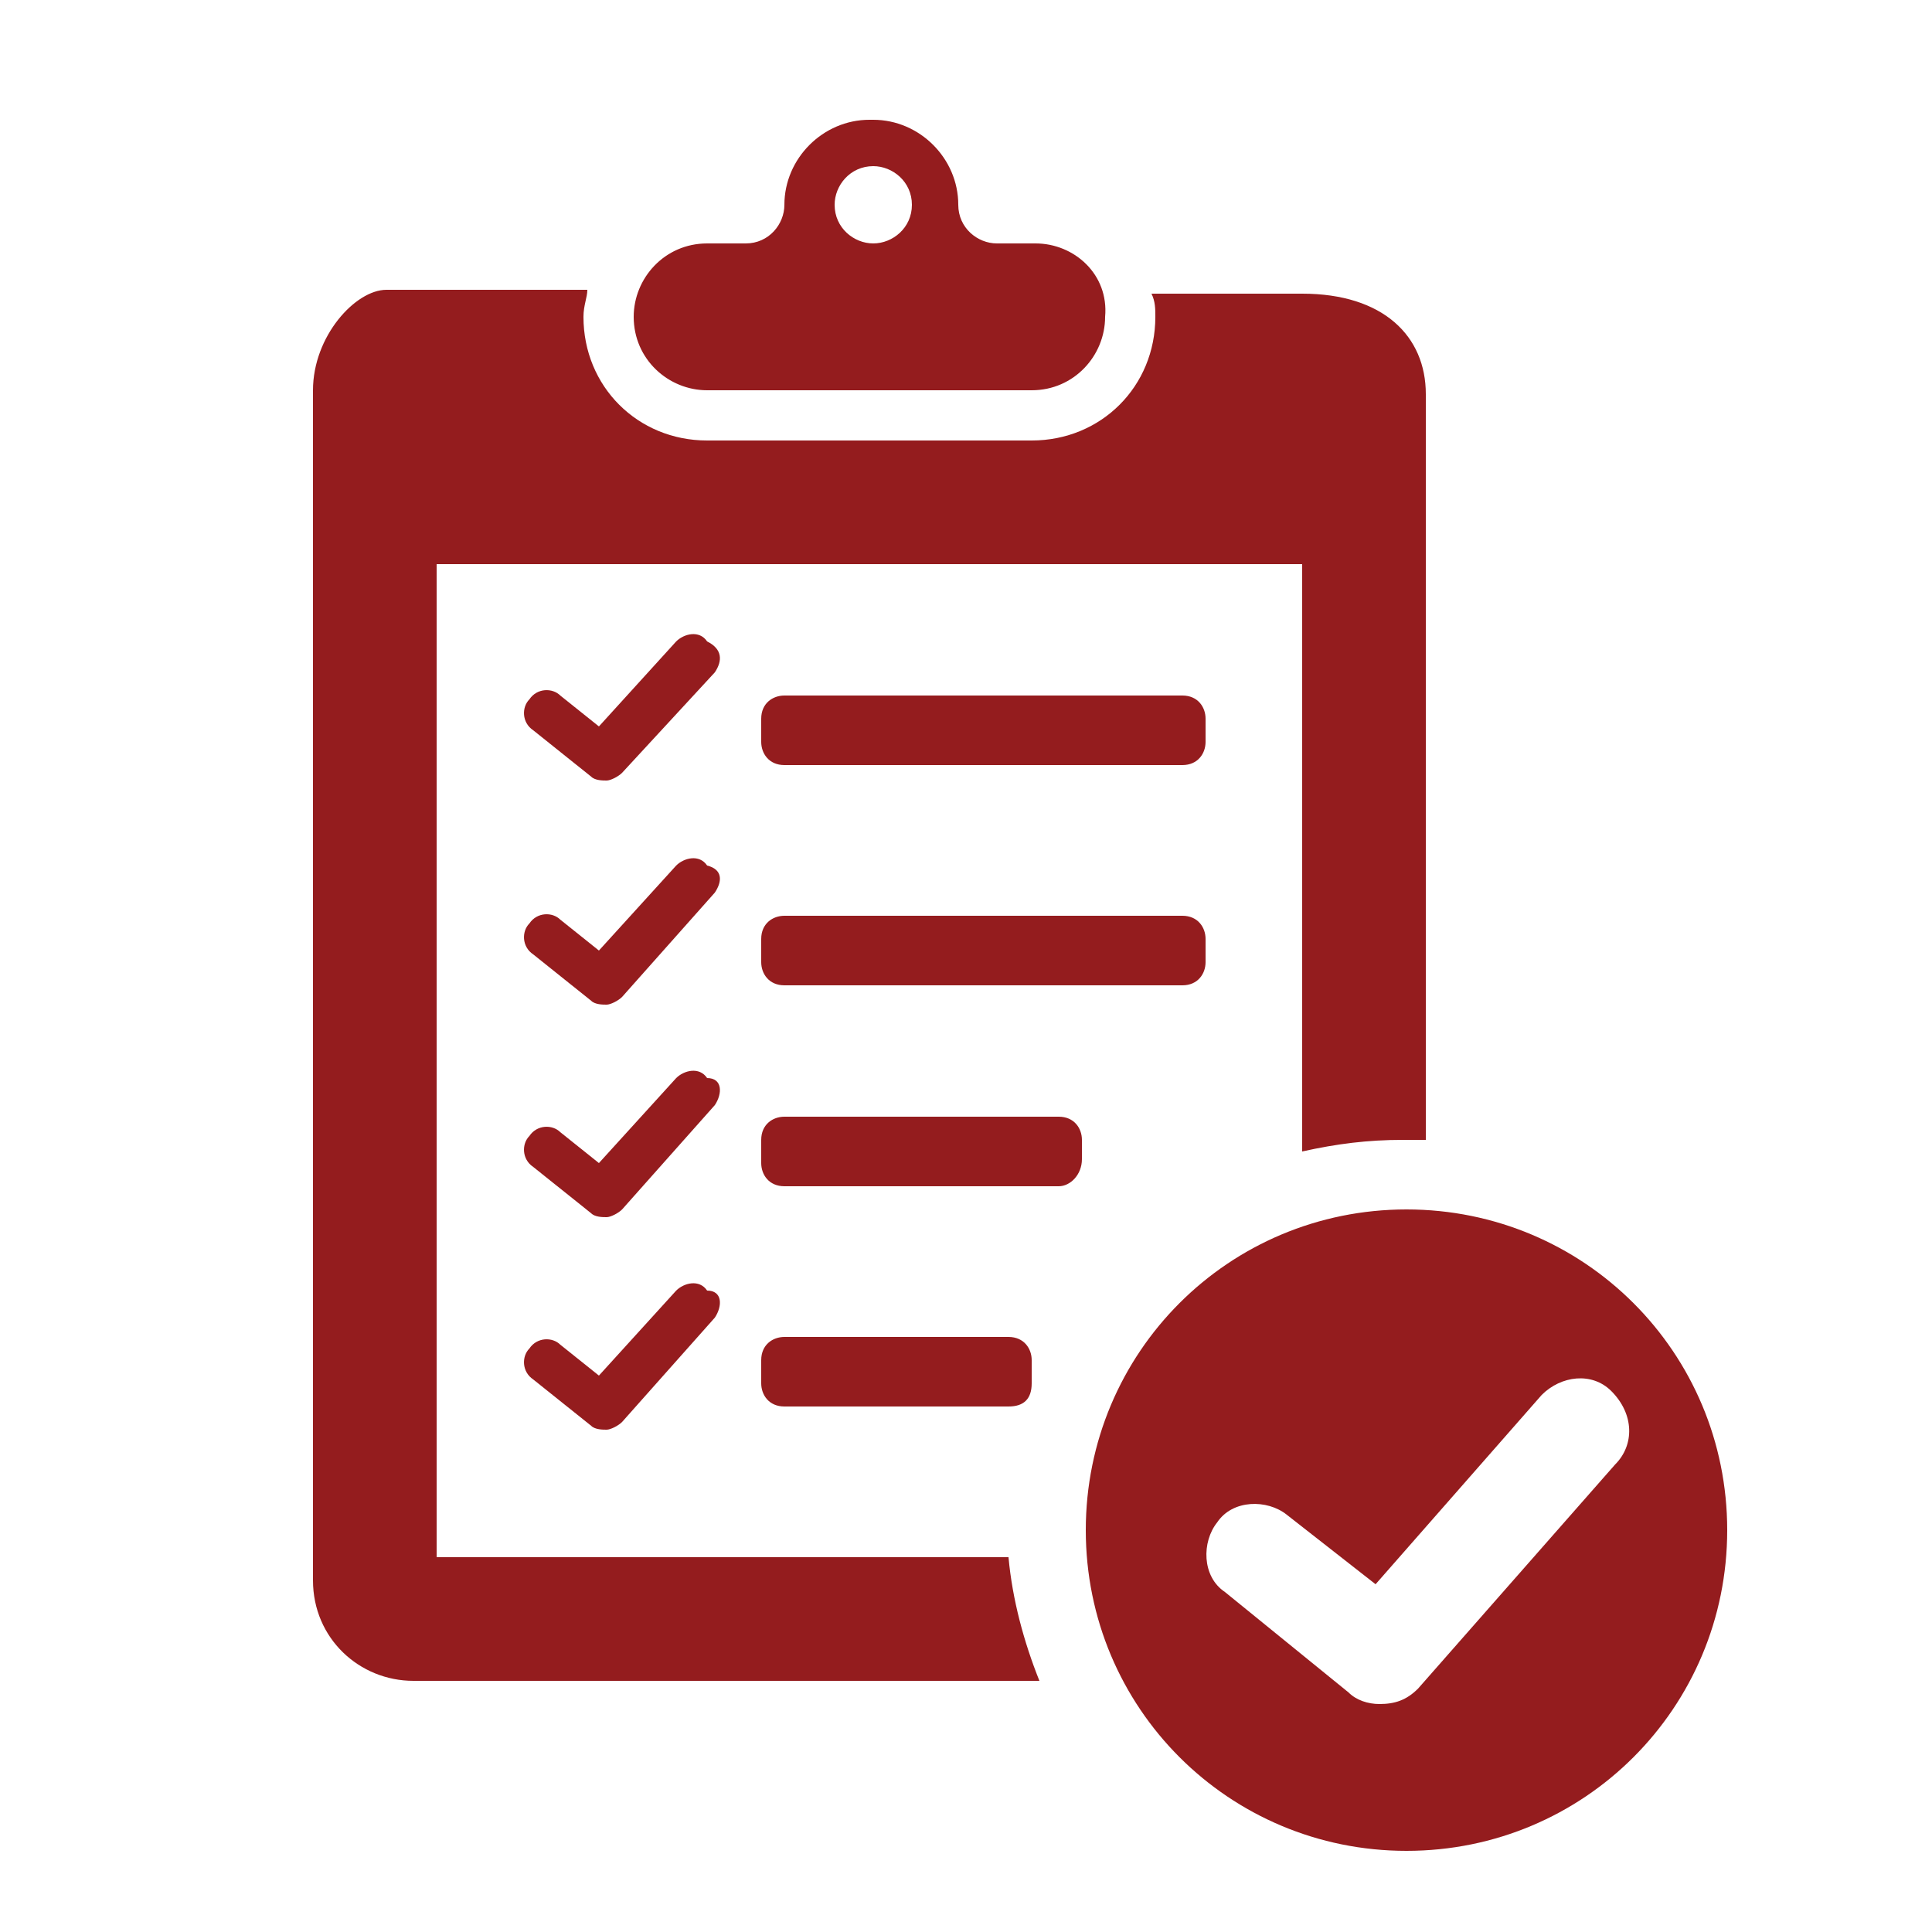 <?xml version="1.0" encoding="utf-8"?>
<!-- Generator: Adobe Illustrator 19.0.0, SVG Export Plug-In . SVG Version: 6.00 Build 0)  -->
<svg version="1.1" id="Camada_1" xmlns="http://www.w3.org/2000/svg" xmlns:xlink="http://www.w3.org/1999/xlink" x="0px" y="0px"
	 viewBox="0 0 50 50" style="enable-background:new 0 0 50 50;" xml:space="preserve">
<style type="text/css">
	.st0{fill:#941C1E;}
</style>
<g id="XMLID_6_">
	<path id="XMLID_7_" class="st0" d="M26.8,6.3h-1c-0.5,0-1-0.4-1-1v0c0-1.2-1-2.2-2.2-2.2h-0.1c-1.2,0-2.2,1-2.2,2.2v0
		c0,0.5-0.4,1-1,1h-1c-1.1,0-1.9,0.9-1.9,1.9v0c0,1.1,0.9,1.9,1.9,1.9h8.4c1.1,0,1.9-0.9,1.9-1.9v0C28.7,7.1,27.8,6.3,26.8,6.3z
		 M22.6,6.3c-0.5,0-1-0.4-1-1c0-0.5,0.4-1,1-1c0.5,0,1,0.4,1,1S23.1,6.3,22.6,6.3z M26.9,43.5H10.7c-1.4,0-2.6-1.1-2.6-2.6V10.1
		c0-1.4,1.1-2.6,1.9-2.6h5.2c0,0.2-0.1,0.4-0.1,0.7c0,1.8,1.4,3.2,3.2,3.2h8.4c1.8,0,3.2-1.4,3.2-3.2c0-0.2,0-0.4-0.1-0.6h3.9
		c2.1,0,3.2,1.1,3.2,2.6v19.3c-0.2,0-0.4,0-0.6,0c-0.9,0-1.7,0.1-2.6,0.3V14.6H11.3v25.7h14.8C26.2,41.4,26.5,42.5,26.9,43.5z
		 M36.4,31.3c-4.6,0-8.3,3.7-8.3,8.3s3.7,8.3,8.3,8.3s8.3-3.7,8.3-8.3S41,31.3,36.4,31.3z M41.8,37.9l-5.1,5.8
		c-0.3,0.3-0.6,0.4-1,0.4c-0.3,0-0.6-0.1-0.8-0.3l-3.2-2.6c-0.6-0.4-0.6-1.3-0.2-1.8c0.4-0.6,1.3-0.6,1.8-0.2l2.3,1.8l4.3-4.9
		c0.5-0.5,1.3-0.6,1.8-0.1C42.3,36.6,42.3,37.4,41.8,37.9z M30.6,25.5H20.3c-0.4,0-0.6-0.3-0.6-0.6v-0.6c0-0.4,0.3-0.6,0.6-0.6h10.3
		c0.4,0,0.6,0.3,0.6,0.6v0.6C31.2,25.2,31,25.5,30.6,25.5z M30.6,19.8H20.3c-0.4,0-0.6-0.3-0.6-0.6v-0.6c0-0.4,0.3-0.6,0.6-0.6h10.3
		c0.4,0,0.6,0.3,0.6,0.6v0.6C31.2,19.5,31,19.8,30.6,19.8z M27.4,30.7h-7.1c-0.4,0-0.6-0.3-0.6-0.6v-0.6c0-0.4,0.3-0.6,0.6-0.6h7.1
		c0.4,0,0.6,0.3,0.6,0.6V30C28,30.4,27.7,30.7,27.4,30.7z M26.1,36.4h-5.8c-0.4,0-0.6-0.3-0.6-0.6v-0.6c0-0.4,0.3-0.6,0.6-0.6h5.8
		c0.4,0,0.6,0.3,0.6,0.6v0.6C26.7,36.2,26.5,36.4,26.1,36.4z M18.5,17.4L16.1,20c-0.1,0.1-0.3,0.2-0.4,0.2c-0.1,0-0.3,0-0.4-0.1
		l-1.5-1.2c-0.3-0.2-0.3-0.6-0.1-0.8c0.2-0.3,0.6-0.3,0.8-0.1l1,0.8l2-2.2c0.2-0.2,0.6-0.3,0.8,0C18.7,16.8,18.7,17.1,18.5,17.4z
		 M18.5,23.1l-2.4,2.7C16,25.9,15.8,26,15.7,26c-0.1,0-0.3,0-0.4-0.1l-1.5-1.2c-0.3-0.2-0.3-0.6-0.1-0.8c0.2-0.3,0.6-0.3,0.8-0.1
		l1,0.8l2-2.2c0.2-0.2,0.6-0.3,0.8,0C18.7,22.5,18.7,22.8,18.5,23.1z M18.5,28.6l-2.4,2.7c-0.1,0.1-0.3,0.2-0.4,0.2
		c-0.1,0-0.3,0-0.4-0.1l-1.5-1.2c-0.3-0.2-0.3-0.6-0.1-0.8c0.2-0.3,0.6-0.3,0.8-0.1l1,0.8l2-2.2c0.2-0.2,0.6-0.3,0.8,0
		C18.7,27.9,18.7,28.3,18.5,28.6z M18.5,34.1l-2.4,2.7c-0.1,0.1-0.3,0.2-0.4,0.2c-0.1,0-0.3,0-0.4-0.1l-1.5-1.2
		c-0.3-0.2-0.3-0.6-0.1-0.8c0.2-0.3,0.6-0.3,0.8-0.1l1,0.8l2-2.2c0.2-0.2,0.6-0.3,0.8,0C18.7,33.4,18.7,33.8,18.5,34.1z"/>
</g>
</svg>
